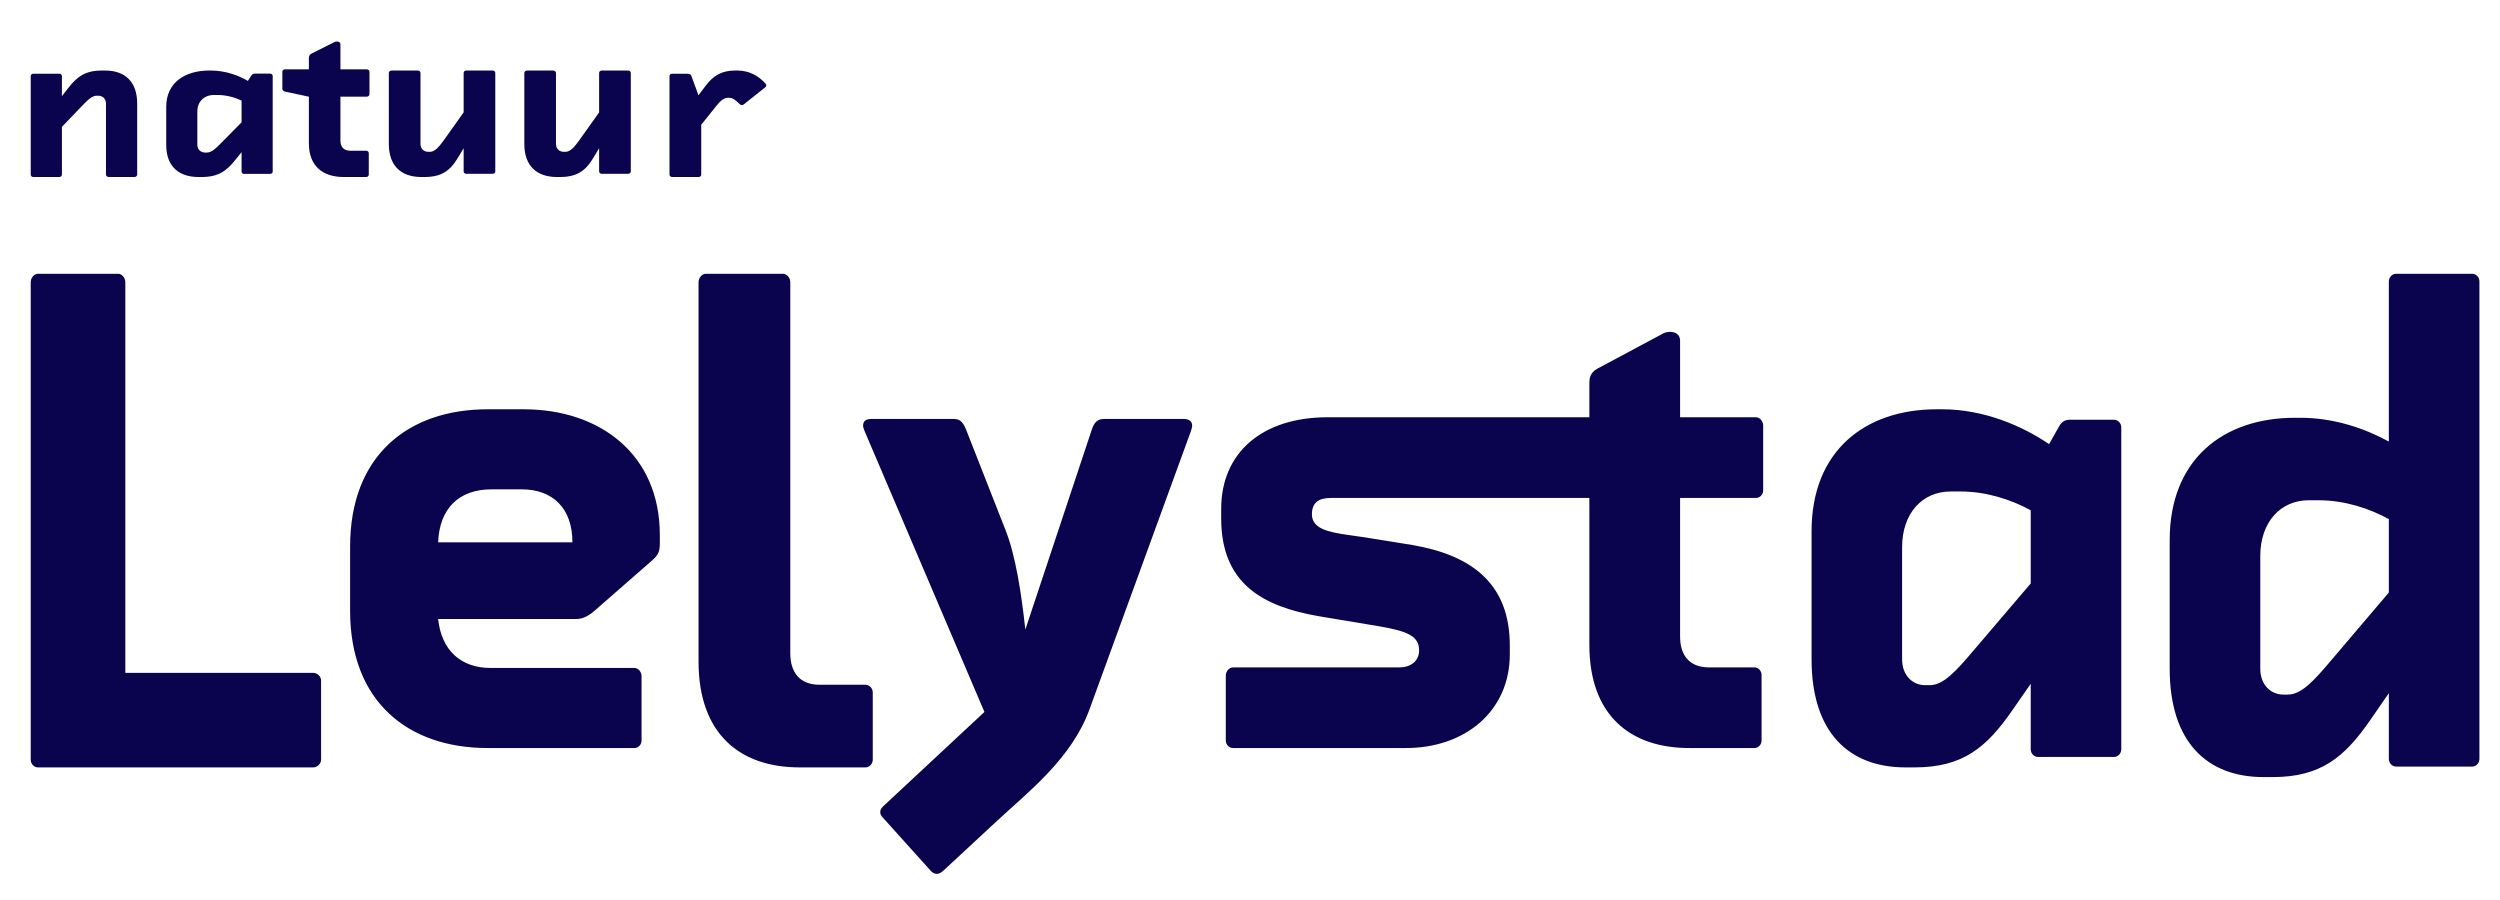 <?xml version="1.0" encoding="utf-8"?>
<svg viewBox="0 0 215 77.441" xmlns="http://www.w3.org/2000/svg">
  <path d="M 27.612 58.522 L 27.612 65.336 C 27.612 65.693 27.275 65.996 26.937 65.996 L 3.259 65.996 C 2.922 65.996 2.642 65.693 2.642 65.336 L 2.642 24.27 C 2.642 23.91 2.922 23.545 3.259 23.545 L 10.159 23.545 C 10.498 23.545 10.778 23.91 10.778 24.27 L 10.778 57.864 L 26.937 57.864 C 27.275 57.864 27.612 58.164 27.612 58.522 Z M 49.229 46.641 C 49.229 43.72 47.551 42.083 44.86 42.083 L 42.276 42.083 C 39.476 42.083 37.792 43.72 37.68 46.641 L 49.229 46.641 Z M 56.745 46.004 L 56.745 46.758 C 56.745 47.457 56.576 47.75 56.127 48.156 L 51.25 52.422 C 50.802 52.83 50.238 53.236 49.568 53.236 L 37.68 53.236 C 37.96 55.924 39.642 57.443 42.166 57.443 L 54.56 57.443 C 54.893 57.443 55.174 57.791 55.174 58.143 L 55.174 63.69 C 55.174 64.037 54.893 64.331 54.56 64.331 L 41.942 64.331 C 35.046 64.331 30.11 60.303 30.11 52.539 L 30.11 46.989 C 30.11 39.226 35.046 35.198 41.942 35.198 L 45.025 35.198 C 51.643 35.198 56.745 39.109 56.745 46.004 Z M 102.525 36.62 C 102.525 36.738 102.469 36.916 102.412 37.095 L 93.679 61.049 C 92.148 65.236 88.403 68.13 85.793 70.55 L 81.088 74.916 C 80.86 75.091 80.745 75.152 80.575 75.152 C 80.405 75.152 80.235 75.091 80.067 74.916 L 75.927 70.314 C 75.758 70.135 75.701 70.022 75.701 69.838 C 75.701 69.663 75.758 69.546 75.927 69.366 L 84.661 61.228 L 74.338 37.033 C 74.281 36.858 74.225 36.738 74.225 36.62 C 74.225 36.207 74.453 36.03 74.961 36.03 L 81.994 36.03 C 82.56 36.03 82.789 36.266 83.072 36.916 L 86.476 45.59 C 87.323 47.714 87.835 50.957 88.179 54.145 L 93.905 36.916 C 94.13 36.266 94.416 36.03 94.982 36.03 L 101.789 36.03 C 102.242 36.03 102.525 36.207 102.525 36.62 Z M 151.633 36.589 L 151.633 42.175 C 151.633 42.529 151.351 42.823 151.013 42.823 L 144.488 42.823 L 144.488 54.751 C 144.488 56.341 145.279 57.396 146.975 57.396 L 150.874 57.396 C 151.213 57.396 151.496 57.692 151.496 58.044 L 151.496 63.685 C 151.496 64.036 151.213 64.331 150.874 64.331 L 145.279 64.331 C 140.134 64.331 136.685 61.451 136.685 55.457 L 136.685 42.823 L 114.464 42.823 C 113.39 42.823 112.825 43.233 112.825 44.231 C 112.825 45.465 114.238 45.758 115.877 45.997 C 117.632 46.233 119.269 46.524 121.476 46.873 C 126.619 47.76 129.843 50.226 129.843 55.517 L 129.843 56.276 C 129.843 61.155 125.998 64.331 120.911 64.331 L 106.04 64.331 C 105.7 64.331 105.418 64.036 105.418 63.685 L 105.418 58.101 C 105.418 57.748 105.7 57.396 106.04 57.396 L 120.344 57.396 C 121.306 57.396 122.042 56.87 122.042 55.929 C 122.042 54.696 121.026 54.28 118.648 53.868 L 113.39 52.99 C 108.64 52.163 105.022 50.226 105.022 44.584 L 105.022 43.763 C 105.022 38.943 108.528 35.884 114.183 35.884 L 136.685 35.884 L 136.685 33.007 C 136.685 32.533 136.739 32.063 137.365 31.71 L 142.961 28.716 C 143.131 28.596 143.412 28.541 143.638 28.541 C 144.091 28.541 144.488 28.775 144.488 29.304 L 144.488 35.884 L 151.013 35.884 C 151.351 35.884 151.633 36.24 151.633 36.589 Z M 174.642 43.885 C 173.005 42.986 170.863 42.267 168.603 42.267 L 167.758 42.267 C 165.331 42.267 163.581 44.127 163.581 47.062 L 163.581 56.709 C 163.581 58.084 164.486 58.924 165.557 58.924 L 165.954 58.924 C 167.138 58.924 168.21 57.727 169.735 55.93 L 174.642 50.178 L 174.642 43.885 Z M 182.43 36.755 L 182.43 64.441 C 182.43 64.797 182.147 65.097 181.809 65.097 L 175.264 65.097 C 174.923 65.097 174.642 64.797 174.642 64.441 L 174.642 58.806 L 173.061 61.083 C 170.863 64.258 168.831 65.996 164.656 65.996 L 163.864 65.996 C 159.011 65.996 155.795 62.999 155.795 56.709 L 155.795 45.684 C 155.795 38.789 160.367 35.198 166.572 35.198 L 167.025 35.198 C 170.692 35.198 174.021 36.693 176.221 38.195 L 177.069 36.693 C 177.296 36.276 177.577 36.097 178.03 36.097 L 181.809 36.097 C 182.147 36.097 182.43 36.397 182.43 36.755 Z M 205.44 44.644 C 203.804 43.742 201.661 43.022 199.404 43.022 L 198.558 43.022 C 196.131 43.022 194.384 44.888 194.384 47.831 L 194.384 57.51 C 194.384 58.89 195.286 59.733 196.358 59.733 L 196.751 59.733 C 197.935 59.733 199.009 58.53 200.533 56.729 L 205.44 50.957 L 205.44 44.644 Z M 213.23 24.208 L 213.23 65.267 C 213.23 65.627 212.949 65.926 212.609 65.926 L 206.064 65.926 C 205.725 65.926 205.44 65.627 205.44 65.267 L 205.44 59.613 L 203.861 61.9 C 201.661 65.084 199.63 66.829 195.452 66.829 L 194.665 66.829 C 189.811 66.829 186.593 63.823 186.593 57.51 L 186.593 46.449 C 186.593 39.532 191.165 35.929 197.37 35.929 L 197.826 35.929 C 200.7 35.929 203.35 36.83 205.44 37.973 L 205.44 24.208 C 205.44 23.843 205.725 23.545 206.064 23.545 L 212.609 23.545 C 212.949 23.545 213.23 23.843 213.23 24.208 Z M 11.798 15.02 C 11.798 15.13 11.682 15.223 11.565 15.223 L 9.349 15.223 C 9.232 15.223 9.114 15.13 9.114 15.02 L 9.114 8.91 C 9.114 8.488 8.824 8.231 8.453 8.231 L 8.317 8.231 C 7.91 8.231 7.541 8.599 7.015 9.148 L 5.325 10.911 L 5.325 15.02 C 5.325 15.13 5.226 15.223 5.11 15.223 L 2.855 15.223 C 2.74 15.223 2.642 15.13 2.642 15.02 L 2.642 6.543 C 2.642 6.433 2.74 6.34 2.855 6.34 L 5.11 6.34 C 5.226 6.34 5.325 6.433 5.325 6.543 L 5.325 8.268 L 5.869 7.571 C 6.626 6.598 7.326 6.066 8.764 6.066 L 9.037 6.066 C 10.71 6.066 11.798 6.984 11.798 8.91 L 11.798 15.02 Z M 20.775 10.519 L 20.775 8.65 C 20.212 8.381 19.475 8.168 18.699 8.168 L 18.408 8.168 C 17.574 8.168 16.971 8.72 16.971 9.592 L 16.971 12.461 C 16.971 12.87 17.282 13.121 17.65 13.121 L 17.787 13.121 C 18.196 13.121 18.564 12.765 19.087 12.23 L 20.775 10.519 Z M 14.295 9.183 C 14.295 7.134 15.866 6.066 17.999 6.066 L 18.153 6.066 C 19.417 6.066 20.561 6.512 21.318 6.957 L 21.608 6.512 C 21.686 6.386 21.782 6.332 21.938 6.332 L 23.238 6.332 C 23.355 6.332 23.451 6.422 23.451 6.529 L 23.451 14.759 C 23.451 14.866 23.355 14.955 23.238 14.955 L 20.989 14.955 C 20.872 14.955 20.775 14.866 20.775 14.759 L 20.775 13.085 L 20.231 13.763 C 19.475 14.705 18.776 15.223 17.341 15.223 L 17.069 15.223 C 15.401 15.223 14.295 14.332 14.295 12.461 L 14.295 9.183 Z M 31.715 15.011 C 31.715 15.126 31.619 15.223 31.498 15.223 L 29.553 15.223 C 27.763 15.223 26.564 14.283 26.564 12.333 L 26.564 8.316 L 24.499 7.874 C 24.383 7.837 24.283 7.758 24.283 7.644 L 24.283 6.17 C 24.283 6.056 24.383 5.96 24.499 5.96 L 26.564 5.96 L 26.564 5.024 C 26.564 4.87 26.581 4.718 26.8 4.602 L 28.747 3.626 C 28.805 3.588 28.904 3.569 28.982 3.569 C 29.14 3.569 29.277 3.646 29.277 3.818 L 29.277 5.96 L 31.539 5.96 C 31.658 5.96 31.775 6.056 31.775 6.17 L 31.775 8.102 C 31.775 8.219 31.658 8.316 31.539 8.316 L 29.277 8.316 L 29.277 12.104 C 29.277 12.62 29.553 12.964 30.142 12.964 L 31.498 12.964 C 31.619 12.964 31.715 13.06 31.715 13.174 L 31.715 15.011 Z M 33.439 6.267 C 33.439 6.158 33.558 6.066 33.676 6.066 L 35.926 6.066 C 36.044 6.066 36.162 6.158 36.162 6.267 L 36.162 12.378 C 36.162 12.801 36.459 13.057 36.832 13.057 L 36.971 13.057 C 37.386 13.057 37.721 12.671 38.137 12.104 L 39.873 9.662 L 39.873 6.267 C 39.873 6.158 39.97 6.066 40.089 6.066 L 42.376 6.066 C 42.497 6.066 42.595 6.158 42.595 6.267 L 42.595 14.745 C 42.595 14.856 42.497 14.946 42.376 14.946 L 40.089 14.946 C 39.97 14.946 39.873 14.856 39.873 14.745 L 39.873 12.746 L 39.32 13.663 C 38.707 14.672 37.958 15.223 36.516 15.223 L 36.241 15.223 C 34.544 15.223 33.439 14.306 33.439 12.378 L 33.439 6.267 Z M 45.092 6.267 C 45.092 6.158 45.21 6.066 45.33 6.066 L 47.579 6.066 C 47.696 6.066 47.814 6.158 47.814 6.267 L 47.814 12.378 C 47.814 12.801 48.111 13.057 48.486 13.057 L 48.624 13.057 C 49.039 13.057 49.374 12.671 49.789 12.104 L 51.525 9.662 L 51.525 6.267 C 51.525 6.158 51.623 6.066 51.742 6.066 L 54.031 6.066 C 54.149 6.066 54.249 6.158 54.249 6.267 L 54.249 14.745 C 54.249 14.856 54.149 14.946 54.031 14.946 L 51.742 14.946 C 51.623 14.946 51.525 14.856 51.525 14.745 L 51.525 12.746 L 50.971 13.663 C 50.36 14.672 49.611 15.223 48.17 15.223 L 47.894 15.223 C 46.197 15.223 45.092 14.306 45.092 12.378 L 45.092 6.267 Z M 63.41 6.066 C 64.438 6.066 65.249 6.524 65.863 7.222 C 65.882 7.26 65.901 7.279 65.901 7.35 C 65.901 7.424 65.863 7.46 65.802 7.516 L 64.004 8.947 C 63.905 9.021 63.866 9.039 63.804 9.039 C 63.706 9.039 63.647 8.984 63.569 8.91 C 63.251 8.616 63.035 8.413 62.718 8.413 L 62.58 8.413 C 62.184 8.413 61.849 8.799 61.513 9.221 L 60.306 10.728 L 60.306 15.02 C 60.306 15.13 60.206 15.223 60.089 15.223 L 57.794 15.223 C 57.678 15.223 57.577 15.13 57.577 15.02 L 57.577 6.543 C 57.577 6.433 57.678 6.34 57.794 6.34 L 59.12 6.34 C 59.278 6.34 59.437 6.416 59.457 6.524 L 60.068 8.194 L 60.721 7.332 C 61.354 6.507 62.066 6.066 63.213 6.066 L 63.41 6.066 Z M 75.058 59.555 L 75.058 65.337 C 75.058 65.693 74.772 65.996 74.425 65.996 L 68.765 65.996 C 63.561 65.996 60.075 63.045 60.075 56.905 L 60.075 24.268 C 60.075 23.906 60.361 23.545 60.703 23.545 L 67.338 23.545 C 67.682 23.545 67.965 23.906 67.965 24.268 L 67.965 56.18 C 67.965 57.809 68.765 58.89 70.484 58.89 L 74.425 58.89 C 74.772 58.89 75.058 59.193 75.058 59.555 Z" id="Fill-1" fill="#0A034E" mask="url(#mask-2)" style=""/>
</svg>